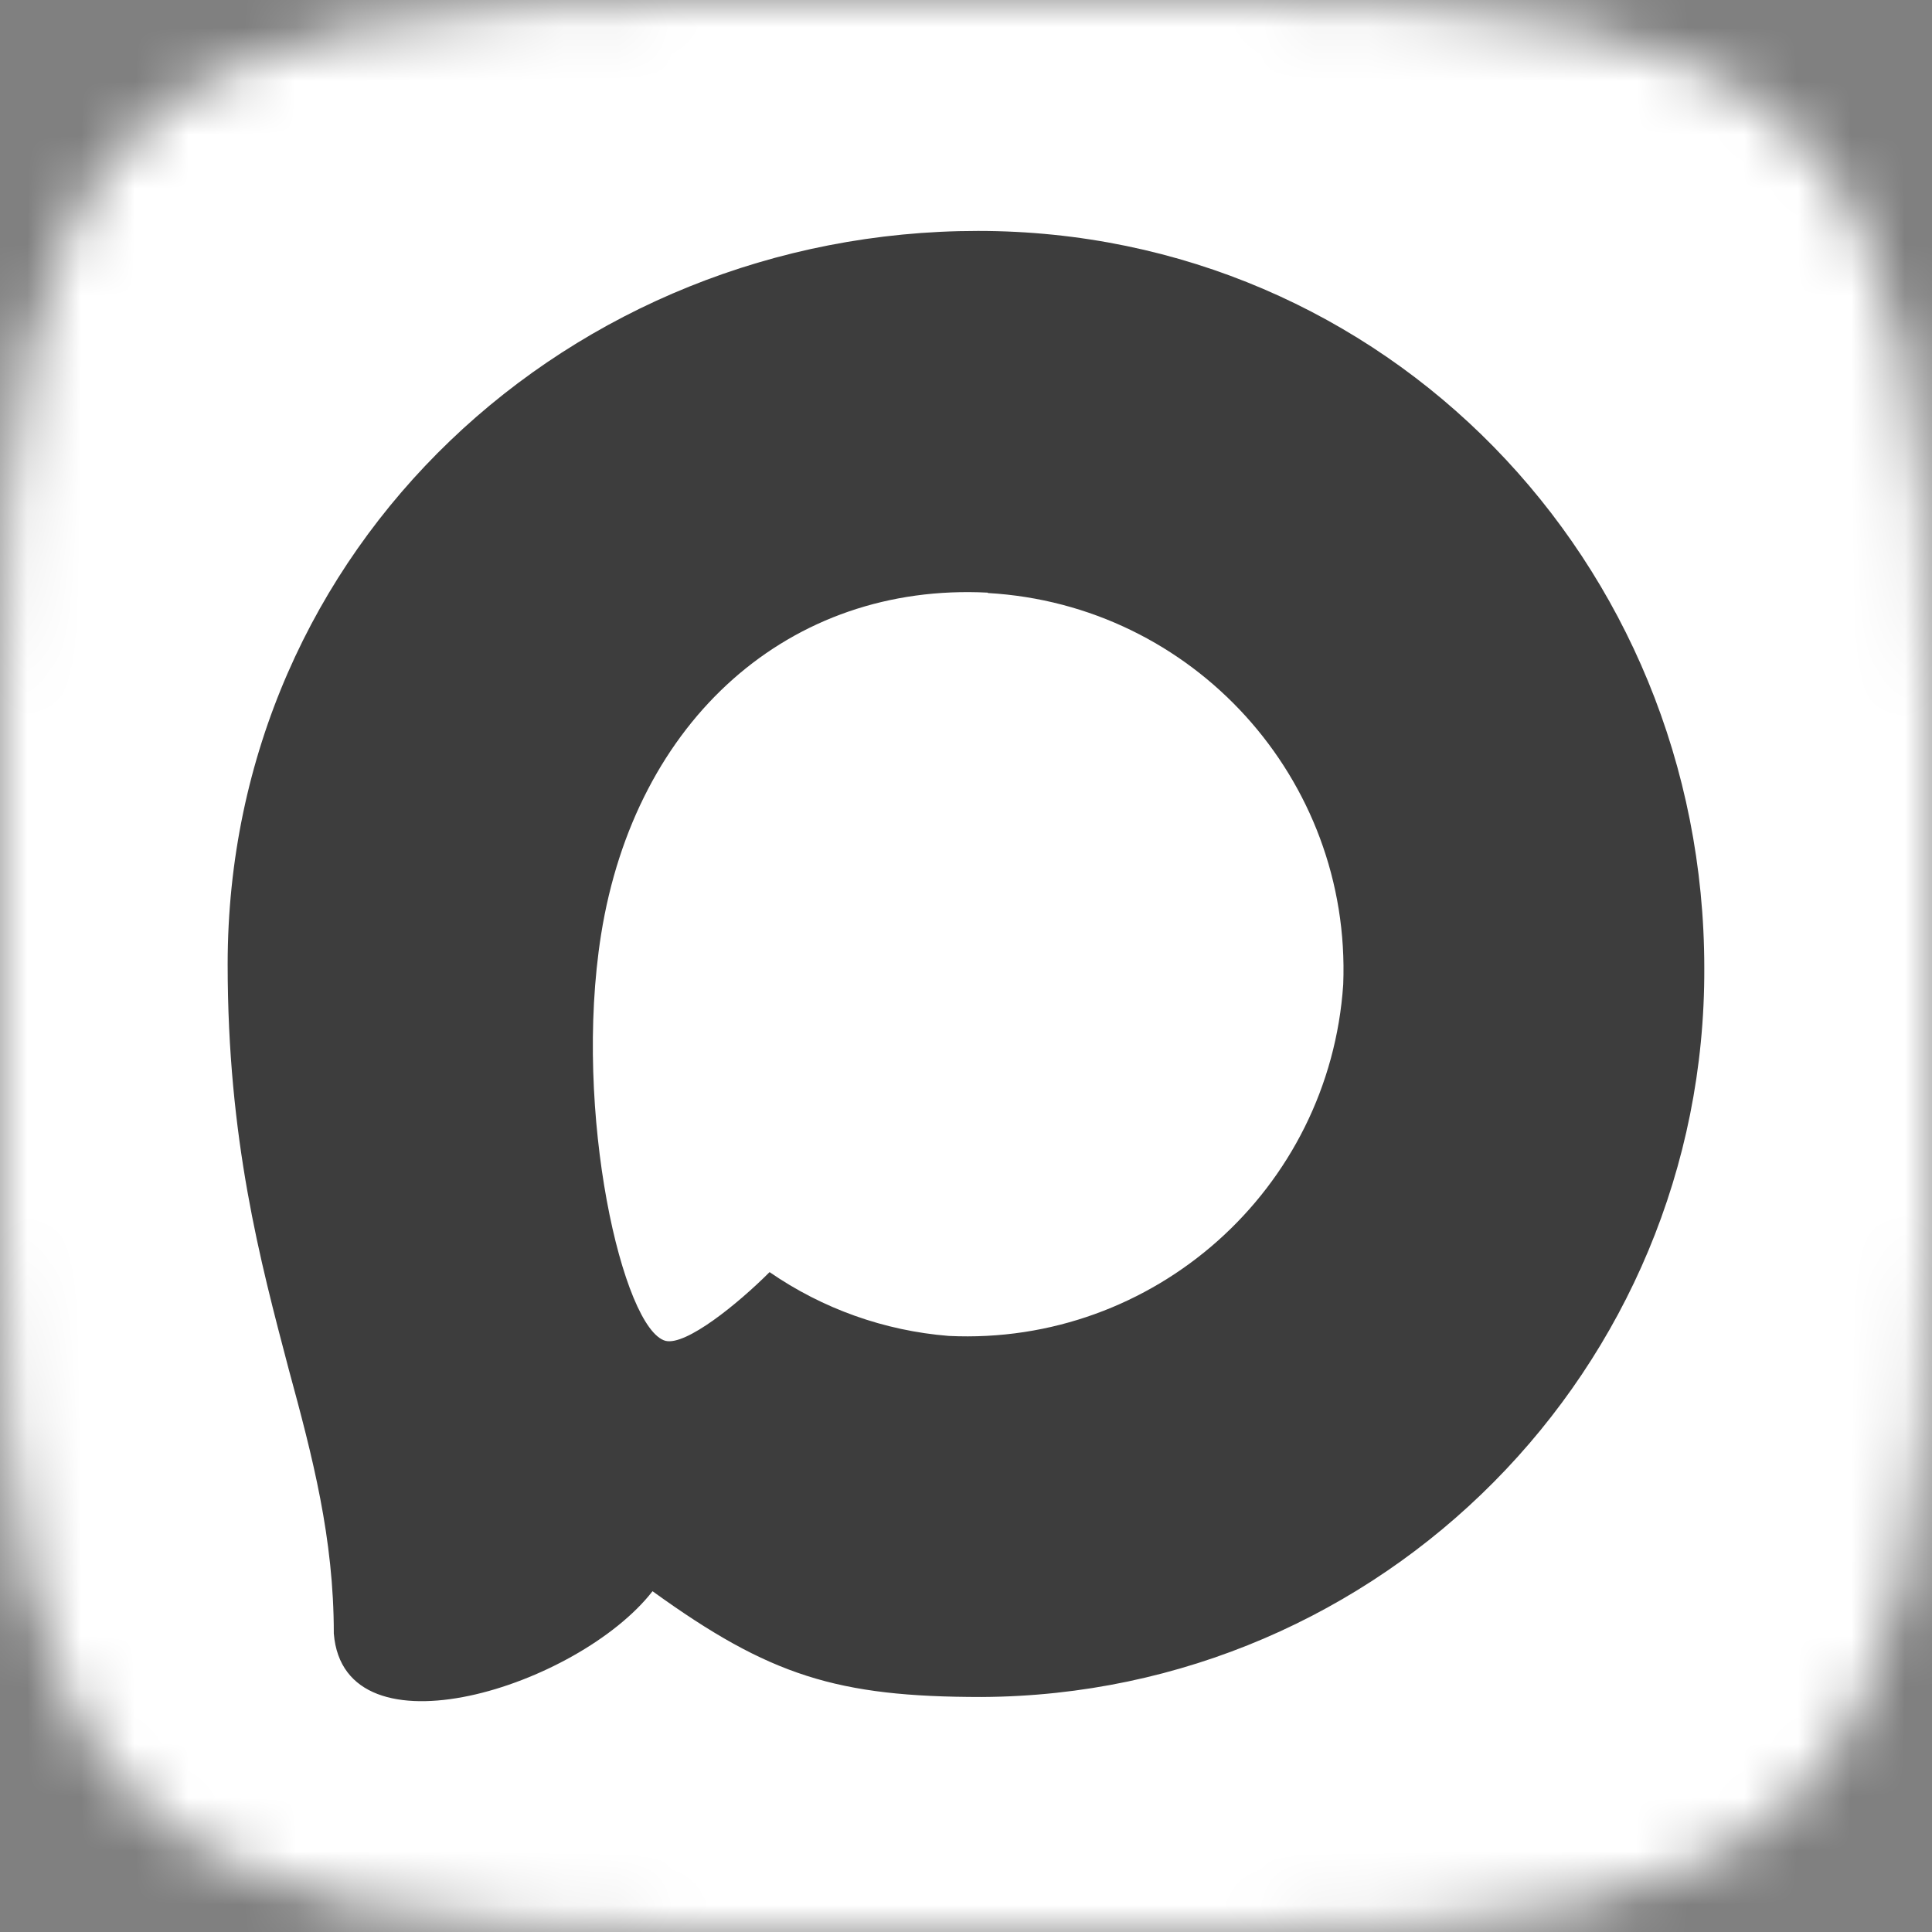 <?xml version="1.0" encoding="UTF-8"?> <svg xmlns="http://www.w3.org/2000/svg" width="36" height="36" viewBox="0 0 36 36" fill="none"><rect x="0" y="0" width="36" height="36" fill="#808080" stroke="none"/><mask id="mask0_305_1233" style="mask-type:luminance" maskUnits="userSpaceOnUse" x="0" y="0" width="36" height="36"><path d="M22.838 0H22.774H19.343H13.162C2.322 0 0 2.326 0 13.162V22.838C0 33.678 2.326 36 13.162 36H19.343H22.774H22.838C33.678 36 36 33.674 36 22.838V13.162C36 2.322 33.674 0 22.838 0Z" fill="white"></path></mask><g mask="url(#mask0_305_1233)"><rect width="36" height="36" fill="white"></rect></g><path fill-rule="evenodd" clip-rule="evenodd" d="M18.295 31.621C15.595 31.621 14.34 31.226 12.159 29.65C10.779 31.424 6.41 32.81 6.22 30.438C6.22 28.657 5.826 27.153 5.379 25.511C4.847 23.487 4.242 21.233 4.242 17.968C4.242 10.17 10.641 4.303 18.223 4.303C25.811 4.303 31.757 10.459 31.757 18.041C31.783 25.505 25.76 31.581 18.295 31.621ZM18.407 11.043C14.715 10.853 11.837 13.409 11.2 17.416C10.674 20.734 11.607 24.775 12.402 24.985C12.783 25.077 13.742 24.302 14.34 23.704C15.329 24.387 16.48 24.797 17.678 24.893C21.504 25.077 24.773 22.164 25.029 18.343C25.179 14.513 22.233 11.269 18.407 11.05L18.407 11.043Z" fill="#3D3D3D"></path></svg> 
